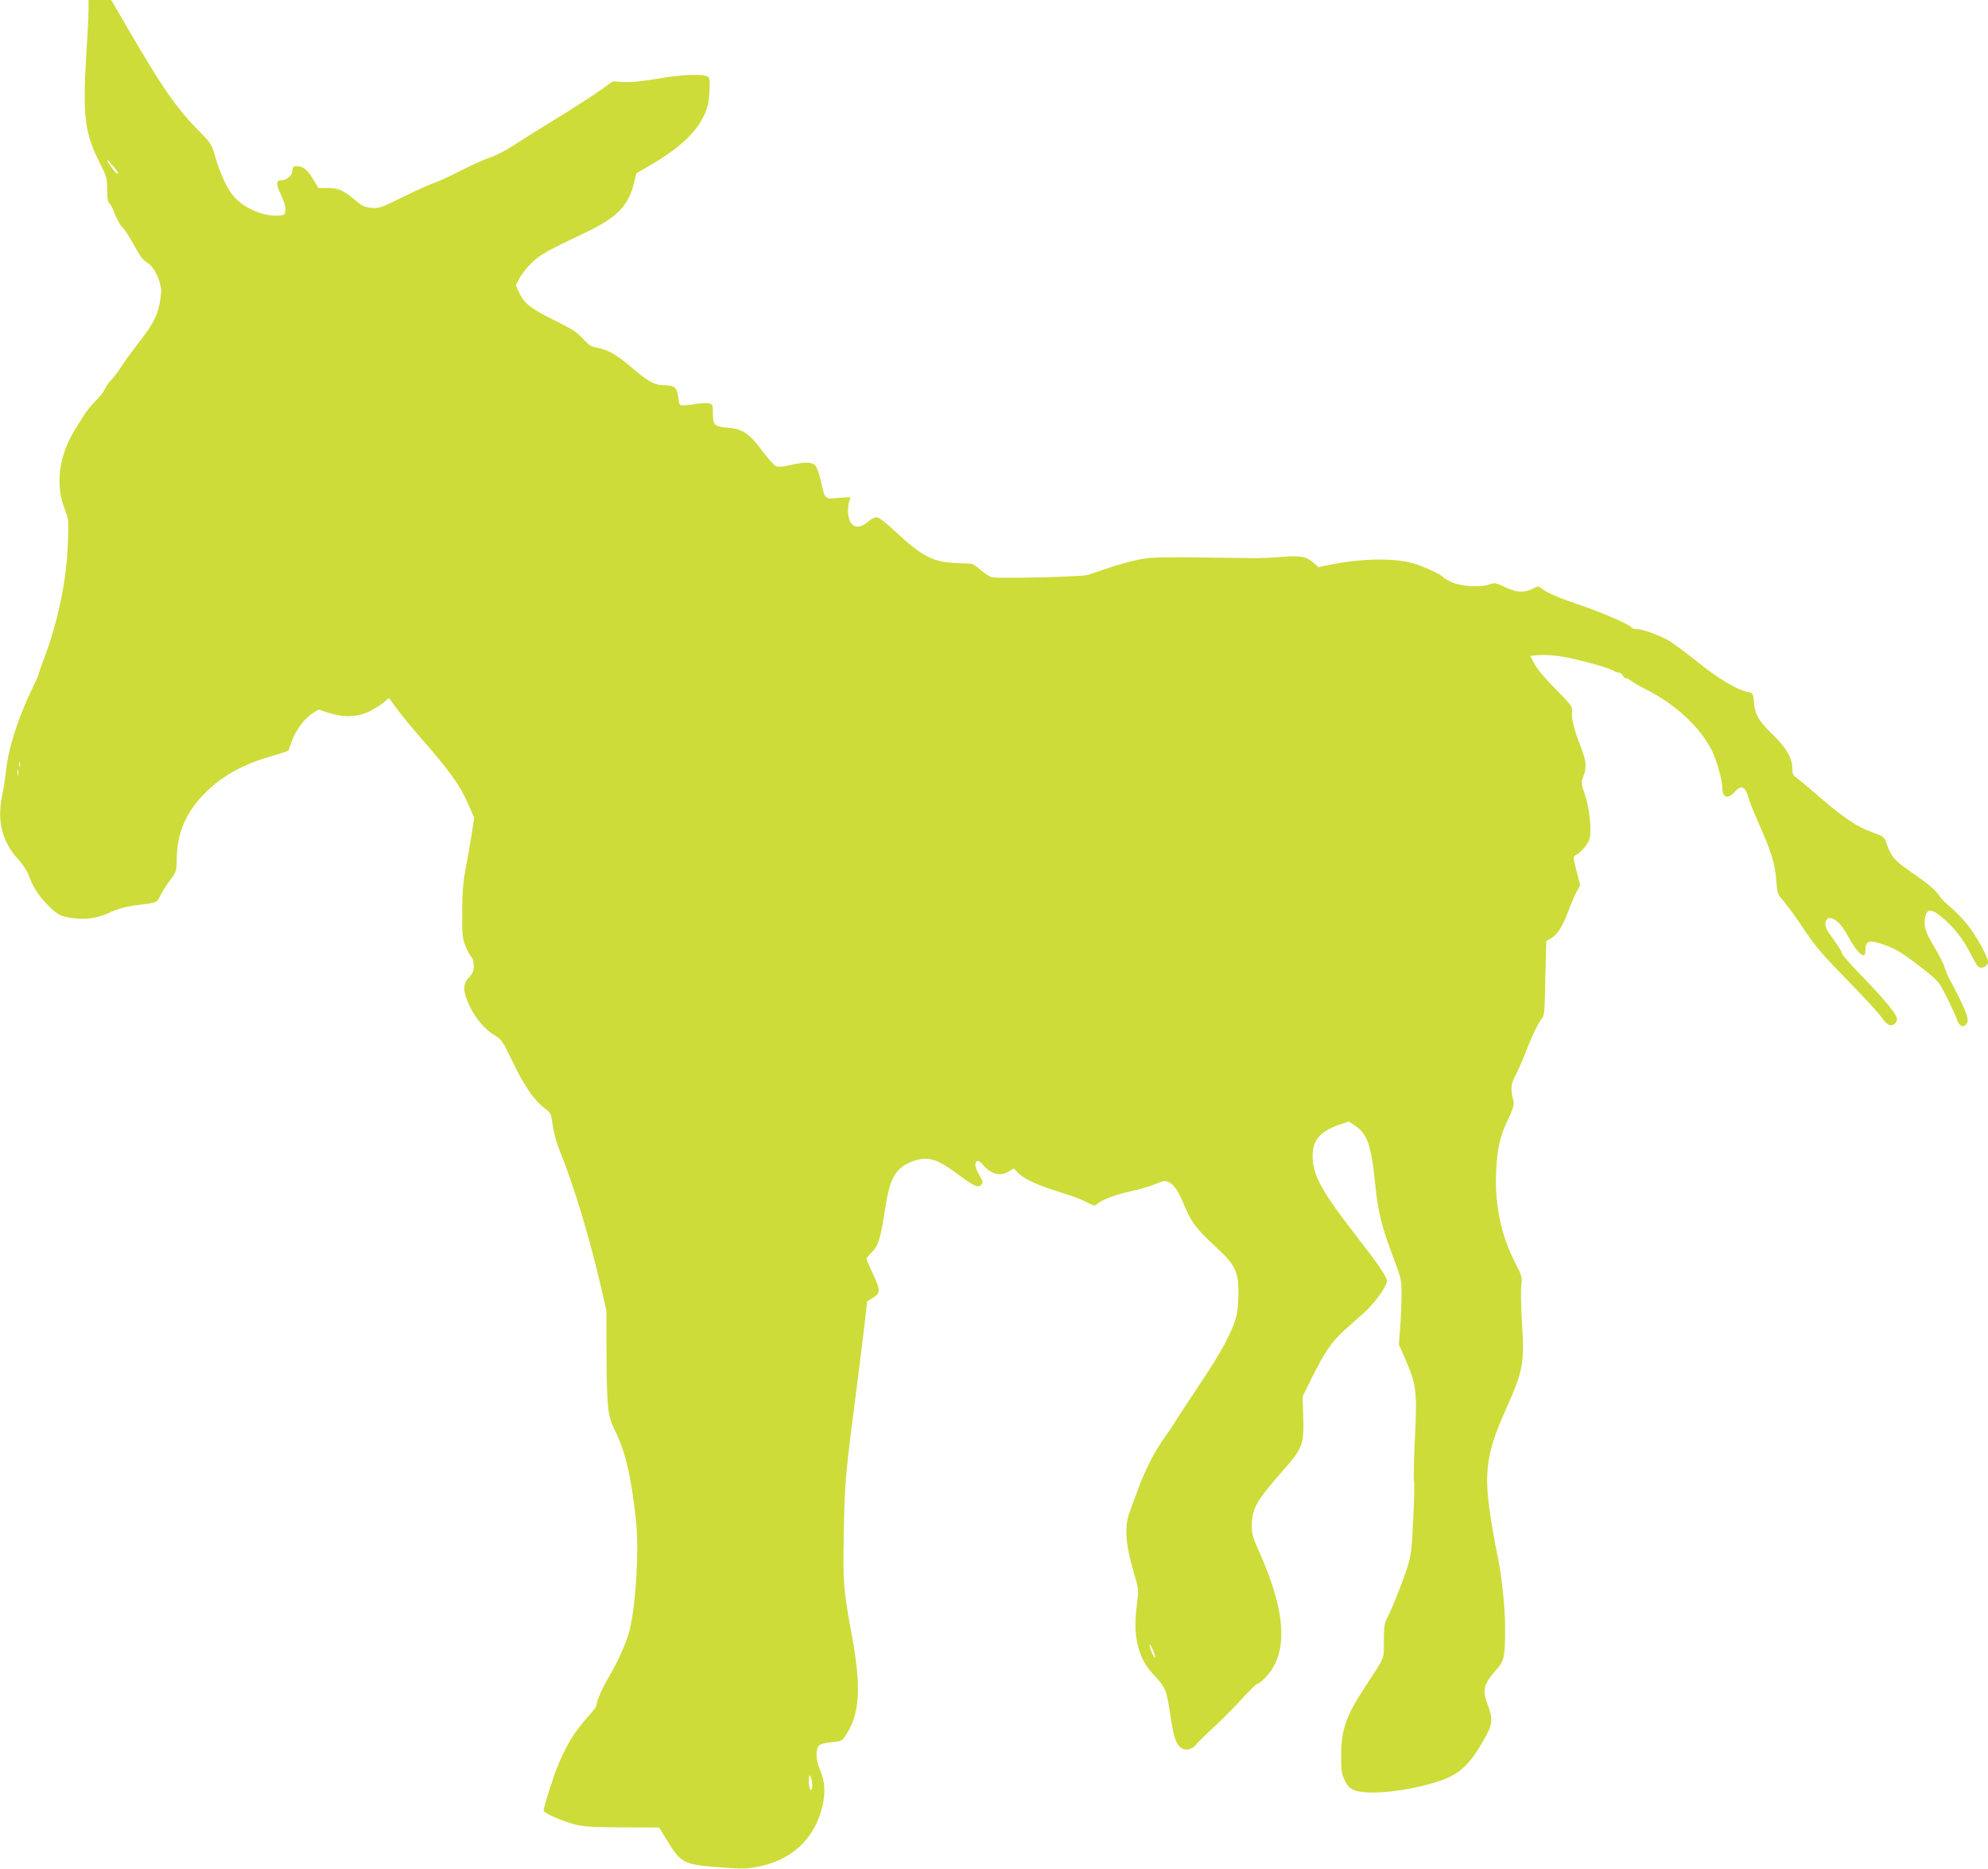 <?xml version="1.0" standalone="no"?>
<!DOCTYPE svg PUBLIC "-//W3C//DTD SVG 20010904//EN"
 "http://www.w3.org/TR/2001/REC-SVG-20010904/DTD/svg10.dtd">
<svg version="1.0" xmlns="http://www.w3.org/2000/svg"
 width="1280pt" height="1203pt" viewBox="0 0 1280 1203"
 preserveAspectRatio="xMidYMid meet">
<g transform="translate(0,1203) scale(0.1,-0.1)"
fill="#cddc39" stroke="none">
<path d="M570 11968 c0 -35 -7 -178 -16 -318 -22 -370 -7 -483 91 -674 42 -83
45 -94 45 -167 0 -54 4 -80 13 -86 7 -4 24 -36 36 -70 13 -33 34 -71 47 -84
14 -13 45 -59 69 -104 53 -94 60 -104 101 -132 45 -32 87 -131 81 -191 -14
-131 -38 -183 -150 -326 -38 -49 -87 -116 -108 -149 -21 -32 -50 -71 -65 -86
-15 -14 -33 -41 -40 -58 -8 -18 -34 -51 -58 -73 -24 -23 -63 -71 -85 -108 -23
-37 -45 -74 -51 -82 -101 -166 -125 -354 -63 -508 25 -64 26 -70 20 -221 -9
-240 -62 -495 -151 -734 -20 -52 -36 -99 -36 -103 0 -5 -17 -45 -39 -89 -96
-201 -156 -386 -172 -535 -6 -52 -17 -125 -25 -161 -35 -163 0 -300 105 -413
27 -29 55 -73 66 -101 26 -71 58 -123 112 -181 68 -71 92 -85 175 -95 90 -11
159 0 247 42 43 19 94 33 146 40 150 18 143 15 169 67 13 26 42 71 64 100 38
50 39 55 40 135 2 158 55 287 166 405 118 124 256 202 461 259 52 15 95 30 95
35 0 4 9 32 21 63 25 67 84 144 134 175 l36 22 65 -21 c96 -31 183 -29 259 8
33 16 75 42 94 58 l35 30 56 -76 c31 -42 93 -116 136 -166 200 -228 265 -318
321 -447 l36 -83 -16 -105 c-9 -58 -26 -157 -39 -220 -16 -88 -22 -153 -22
-280 -1 -149 1 -170 22 -222 13 -31 29 -62 37 -68 9 -8 15 -30 15 -57 0 -36
-6 -50 -30 -75 -42 -41 -41 -91 4 -185 40 -83 100 -153 164 -190 41 -24 50
-38 112 -167 73 -153 139 -250 205 -299 41 -31 43 -34 54 -113 7 -49 27 -120
51 -178 86 -213 187 -547 262 -871 l32 -140 1 -300 c2 -320 9 -383 51 -467 71
-141 108 -299 139 -589 20 -187 0 -532 -40 -699 -18 -75 -74 -203 -134 -304
-45 -76 -81 -160 -81 -187 0 -6 -23 -36 -51 -67 -89 -97 -147 -193 -204 -336
-28 -72 -85 -253 -85 -272 0 -16 124 -70 205 -90 55 -14 120 -17 305 -18 l234
-1 49 -80 c92 -150 106 -158 339 -176 148 -11 176 -11 250 4 219 43 367 183
414 394 20 90 15 155 -18 234 -16 40 -22 71 -20 104 5 54 14 60 105 70 56 6
60 8 88 53 85 133 94 299 36 622 -58 317 -60 345 -54 680 6 322 9 355 82 920
24 190 50 394 56 453 l12 109 38 24 c50 31 49 46 -1 154 -22 47 -40 90 -40 96
0 6 12 21 26 35 49 46 62 85 95 298 29 191 69 257 178 296 96 34 154 16 293
-88 101 -75 124 -85 146 -64 13 14 12 20 -12 61 -14 24 -26 54 -26 65 0 33 22
36 45 7 52 -65 114 -82 171 -47 l32 19 28 -29 c38 -40 124 -79 268 -123 65
-20 143 -49 172 -65 43 -23 56 -26 64 -16 21 26 123 66 218 85 53 12 125 32
160 47 56 23 66 24 88 12 35 -18 61 -57 100 -150 46 -110 76 -149 194 -259
133 -122 153 -162 154 -300 0 -52 -5 -120 -13 -150 -24 -98 -95 -231 -232
-435 -74 -111 -146 -221 -161 -245 -15 -25 -50 -76 -77 -115 -61 -86 -120
-202 -167 -332 -20 -54 -43 -116 -51 -138 -35 -94 -27 -205 29 -395 30 -102
30 -108 19 -191 -15 -115 -14 -191 4 -267 21 -86 47 -134 115 -207 65 -70 71
-86 95 -245 20 -130 32 -174 60 -204 28 -30 77 -24 106 13 11 14 62 64 113
111 52 47 133 129 182 183 48 53 93 97 99 97 5 0 22 11 37 25 164 152 157 417
-21 817 -44 97 -51 122 -51 175 0 108 30 162 185 338 148 168 153 180 145 397
l-3 97 62 126 c85 170 129 233 219 312 42 37 101 90 131 117 59 57 131 159
131 188 0 28 -50 102 -194 287 -220 284 -278 385 -284 502 -7 112 42 174 173
219 l59 20 38 -25 c82 -54 108 -127 132 -376 18 -179 42 -277 117 -474 51
-136 53 -143 53 -240 0 -55 -4 -150 -9 -211 l-8 -110 47 -107 c65 -149 71
-204 56 -500 -7 -131 -9 -252 -6 -270 4 -17 1 -130 -5 -251 -9 -194 -14 -230
-39 -310 -27 -87 -105 -282 -136 -338 -10 -18 -14 -59 -14 -133 0 -120 12 -92
-127 -304 -116 -178 -148 -269 -148 -431 0 -103 3 -120 25 -164 21 -42 32 -51
70 -64 70 -23 254 -11 415 28 222 52 290 100 394 274 74 124 78 152 37 259
-33 88 -22 128 59 219 51 57 56 82 56 277 -1 131 -24 345 -51 466 -5 22 -18
92 -29 155 -62 356 -49 479 84 775 112 250 121 300 105 553 -6 101 -9 210 -5
243 7 57 5 63 -38 147 -92 179 -133 372 -124 587 6 151 24 228 79 344 30 62
38 90 33 110 -20 78 -18 111 13 169 17 31 46 98 65 148 40 104 82 191 105 217
13 14 17 45 19 135 1 64 4 172 6 240 l3 123 32 19 c42 26 75 78 112 180 17 46
41 101 52 122 l22 38 -23 92 c-23 90 -23 93 -5 103 39 21 83 77 90 111 12 64
-3 195 -31 277 -26 75 -26 79 -11 117 24 60 20 101 -19 200 -41 105 -59 180
-53 222 4 27 -6 41 -106 142 -68 68 -121 131 -137 163 l-27 51 47 4 c25 3 82
1 126 -4 83 -9 310 -68 357 -93 14 -8 33 -15 42 -15 8 0 20 -9 26 -21 7 -11
14 -18 17 -15 4 3 20 -5 37 -18 17 -13 59 -37 93 -54 187 -92 350 -244 424
-392 33 -66 69 -195 69 -245 0 -60 35 -71 77 -25 44 50 70 40 92 -39 7 -25 39
-104 71 -176 76 -171 100 -251 107 -355 6 -80 8 -87 42 -125 20 -22 79 -103
131 -180 78 -117 123 -170 275 -325 100 -102 201 -211 224 -242 31 -43 48 -58
66 -58 26 0 45 26 37 50 -13 36 -96 135 -219 261 -73 74 -133 143 -133 151 0
9 -20 42 -44 75 -24 32 -49 69 -55 81 -16 30 -6 72 17 72 39 0 78 -38 122
-119 55 -104 110 -152 110 -98 1 72 19 80 115 47 92 -32 132 -58 308 -198 22
-18 50 -47 60 -65 31 -51 93 -178 106 -219 14 -41 38 -56 59 -34 27 27 8 79
-115 311 -6 11 -16 38 -23 60 -7 22 -37 80 -66 129 -59 97 -71 140 -58 195 13
52 40 52 105 -2 75 -60 143 -147 191 -244 33 -65 46 -83 63 -83 25 0 45 18 45
40 0 29 -77 168 -130 234 -29 37 -77 87 -107 112 -31 24 -67 62 -82 84 -25 37
-52 59 -216 175 -67 47 -93 81 -116 149 -17 49 -18 50 -92 77 -98 35 -185 93
-332 220 -66 57 -135 115 -152 127 -28 20 -33 29 -33 65 0 67 -39 134 -128
220 -91 89 -112 125 -119 207 -5 57 -7 58 -39 65 -66 12 -191 86 -317 188 -71
57 -154 119 -184 138 -63 38 -174 78 -215 79 -15 0 -30 5 -33 10 -13 21 -192
98 -350 151 -88 29 -180 67 -205 84 l-46 31 -40 -18 c-56 -25 -100 -22 -173
12 -59 28 -67 30 -100 18 -59 -20 -178 -14 -239 12 -29 13 -56 28 -60 34 -11
17 -131 73 -198 91 -128 34 -330 30 -532 -11 l-73 -15 -34 30 c-45 39 -85 46
-209 35 -56 -4 -141 -8 -191 -7 -599 9 -639 8 -730 -11 -49 -10 -135 -34 -190
-53 -55 -19 -116 -39 -135 -45 -39 -11 -575 -24 -614 -14 -14 3 -46 24 -71 46
-25 22 -52 40 -58 41 -7 1 -50 2 -97 4 -152 6 -224 43 -394 202 -66 62 -107
93 -122 93 -13 0 -39 -13 -57 -30 -70 -61 -127 -27 -127 75 0 25 5 55 11 66
10 20 9 20 -69 14 -94 -9 -90 -12 -116 107 -10 43 -25 87 -35 99 -21 26 -65
27 -163 5 -45 -11 -74 -13 -91 -7 -13 5 -53 50 -90 99 -81 111 -127 142 -225
149 -81 6 -92 17 -92 94 0 54 -1 57 -27 62 -16 3 -50 1 -78 -3 -27 -5 -64 -9
-81 -9 -30 -1 -31 1 -37 52 -8 63 -24 77 -92 77 -60 0 -107 26 -215 120 -89
76 -144 107 -209 120 -45 8 -59 17 -98 60 -37 41 -71 63 -177 115 -155 76
-201 111 -232 179 l-23 50 26 49 c15 27 52 72 83 101 56 51 82 66 350 194 191
92 264 166 300 305 l18 72 78 45 c193 111 302 211 356 325 25 54 32 84 36 154
3 66 1 90 -8 96 -34 21 -159 17 -315 -10 -108 -18 -182 -26 -230 -23 l-70 4
-87 -62 c-48 -34 -174 -115 -280 -180 -106 -65 -231 -143 -278 -174 -47 -31
-112 -64 -145 -74 -33 -10 -114 -47 -181 -81 -66 -34 -143 -70 -170 -79 -28
-9 -120 -50 -205 -92 -144 -71 -158 -76 -207 -72 -41 4 -60 12 -90 37 -87 74
-122 91 -189 91 l-63 0 -28 47 c-38 66 -69 93 -106 93 -27 0 -31 -4 -33 -27
-1 -32 -36 -63 -69 -63 -38 0 -39 -24 -4 -96 20 -42 30 -77 28 -97 -3 -30 -6
-32 -46 -35 -99 -7 -231 52 -295 133 -39 49 -81 143 -111 245 -23 82 -27 88
-108 170 -144 146 -237 281 -453 653 l-109 187 -73 0 -73 0 0 -62z m164 -1014
c25 -30 33 -45 22 -42 -14 2 -75 88 -64 88 2 0 21 -21 42 -46z m-607 -3856
c-3 -7 -5 -2 -5 12 0 14 2 19 5 13 2 -7 2 -19 0 -25z m-10 -55 c-3 -10 -5 -4
-5 12 0 17 2 24 5 18 2 -7 2 -21 0 -30z m7321 -5683 c0 -8 -8 3 -19 25 -10 22
-18 47 -18 55 1 19 38 -60 37 -80z m-2214 -782 c9 -33 7 -66 -3 -72 -5 -3 -11
17 -13 44 -3 52 5 67 16 28z"/>
</g>
</svg>
